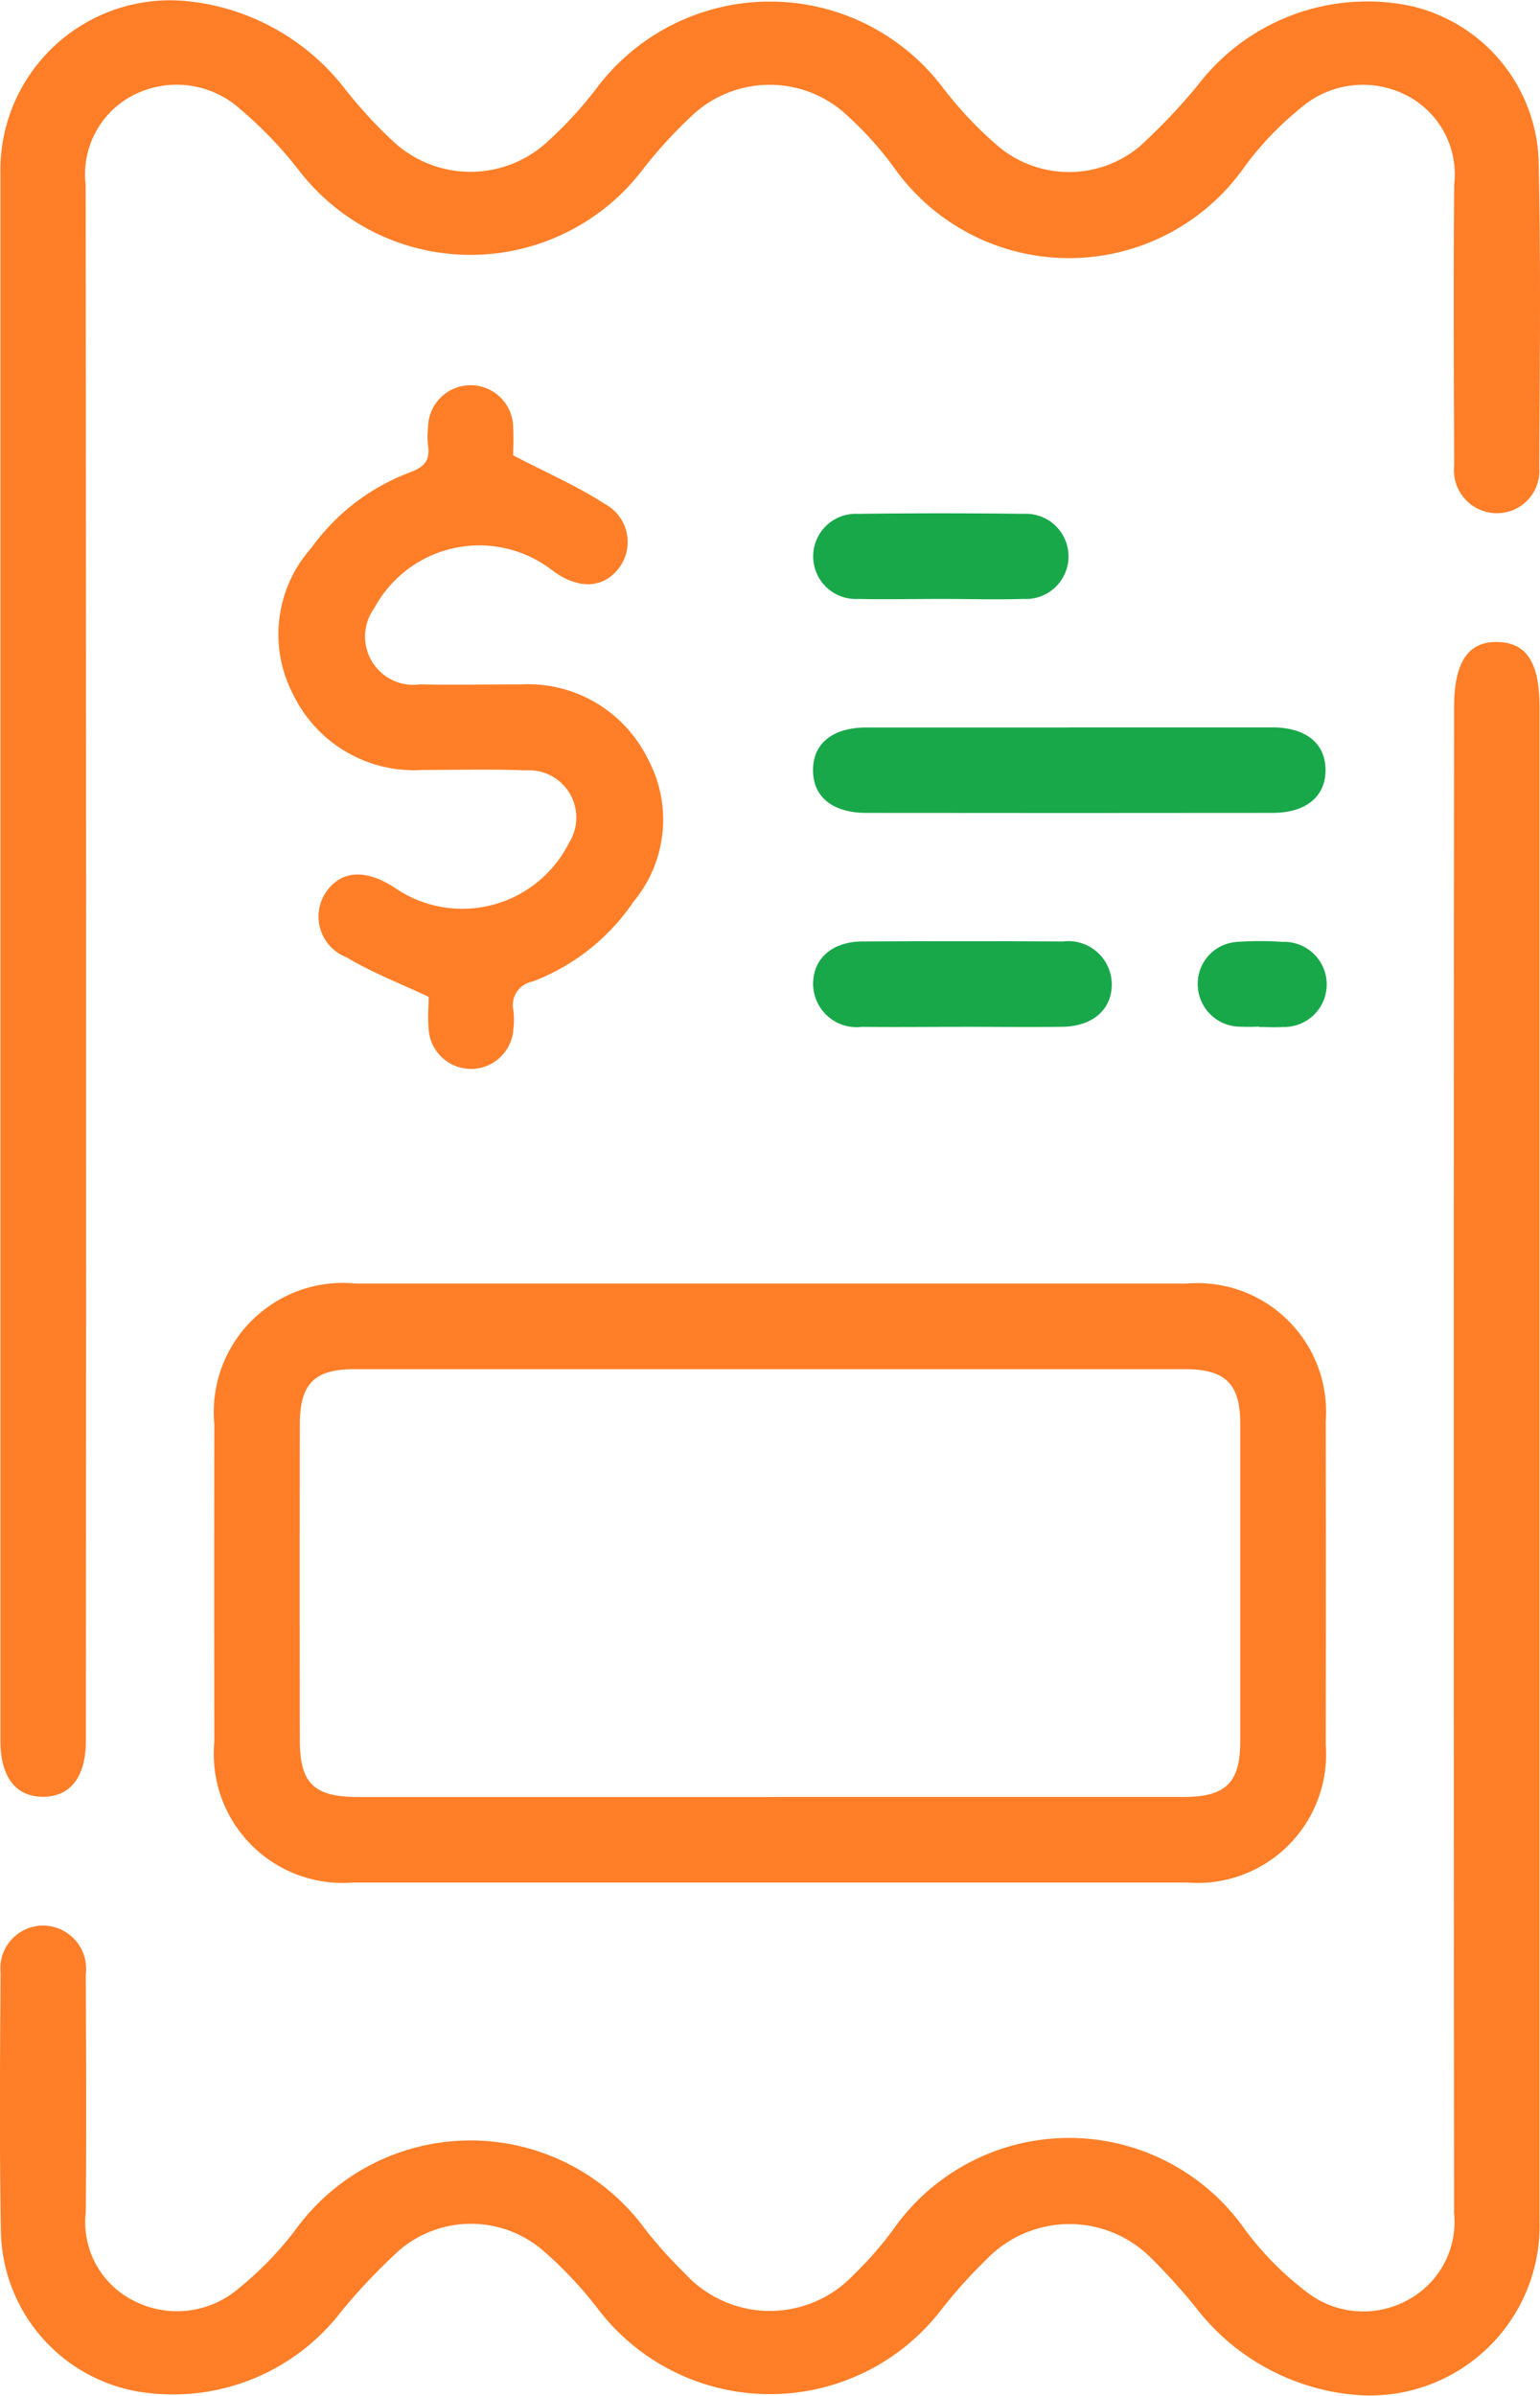 <svg xmlns="http://www.w3.org/2000/svg" xmlns:xlink="http://www.w3.org/1999/xlink" width="37.439" height="58.203" viewBox="0 0 37.439 58.203">
  <defs>
    <clipPath id="clip-path">
      <rect id="Rectangle_163" data-name="Rectangle 163" width="37.439" height="58.204" fill="#ff7e27"/>
    </clipPath>
  </defs>
  <g id="Group_1253" data-name="Group 1253" transform="translate(0 0)">
    <g id="Group_1253-2" data-name="Group 1253" transform="translate(0 0)" clip-path="url(#clip-path)">
      <path id="Path_170" data-name="Path 170" d="M.009,23.192q0-9.484,0-18.969a4.129,4.129,0,0,1,4.5-4.2A5.56,5.56,0,0,1,8.347,2.11,11.2,11.2,0,0,0,9.573,3.448a2.757,2.757,0,0,0,3.728,0,9.63,9.63,0,0,0,1.186-1.285,5.27,5.27,0,0,1,8.454-.007A9.387,9.387,0,0,0,24.28,3.564a2.68,2.68,0,0,0,3.417,0,14.347,14.347,0,0,0,1.426-1.5A5.185,5.185,0,0,1,34.259.136a4,4,0,0,1,3.146,3.754c.056,2.489.026,4.98.016,7.47a1.03,1.03,0,0,1-1.027,1.107,1.044,1.044,0,0,1-1.042-1.158c-.009-2.274-.019-4.548,0-6.821A2.156,2.156,0,0,0,34.161,2.3,2.313,2.313,0,0,0,31.6,2.64a7.626,7.626,0,0,0-1.337,1.4,5.213,5.213,0,0,1-8.541.014,8.247,8.247,0,0,0-1.081-1.206,2.756,2.756,0,0,0-3.871.01,10.832,10.832,0,0,0-1.135,1.247,5.265,5.265,0,0,1-8.371.03A9.955,9.955,0,0,0,5.834,2.645a2.312,2.312,0,0,0-2.615-.323,2.16,2.16,0,0,0-1.138,2.16Q2.1,23.127,2.087,41.77c0,.174,0,.346,0,.52,0,.876-.376,1.36-1.04,1.361S.01,43.172.009,42.29q0-9.549,0-19.1" transform="translate(0.001 0.001)" fill="#ff7e27"/>
      <path id="Path_171" data-name="Path 171" d="M37.428,32.534q0,9.192,0,18.383a4.127,4.127,0,0,1-4.4,4.246,5.489,5.489,0,0,1-3.866-2.014,14.417,14.417,0,0,0-1.166-1.305,2.8,2.8,0,0,0-4.022.03,11.781,11.781,0,0,0-1.084,1.206,5.256,5.256,0,0,1-8.365-.027,9.711,9.711,0,0,0-1.334-1.412,2.684,2.684,0,0,0-3.468-.011,14.347,14.347,0,0,0-1.426,1.5A5.153,5.153,0,0,1,3.215,55.05,4.029,4.029,0,0,1,.022,51.2C-.016,49.1,0,47,.014,44.9a1.039,1.039,0,0,1,1.055-1.144,1.05,1.05,0,0,1,1.016,1.185c.009,1.927.019,3.854,0,5.78a2.132,2.132,0,0,0,1.161,2.146,2.3,2.3,0,0,0,2.56-.3A8.2,8.2,0,0,0,7.16,51.178a5.258,5.258,0,0,1,8.531-.037,11.071,11.071,0,0,0,.955,1.061,2.8,2.8,0,0,0,4.113.031,8.434,8.434,0,0,0,.978-1.124,5.219,5.219,0,0,1,8.5-.009,7.492,7.492,0,0,0,1.486,1.524,2.244,2.244,0,0,0,2.51.223,2.151,2.151,0,0,0,1.117-2.109q-.013-18.287,0-36.573c0-1.1.339-1.612,1.063-1.594.7.019,1.015.5,1.015,1.581V32.534" transform="translate(0 3.026)" fill="#ff7e27"/>
      <path id="Path_172" data-name="Path 172" d="M17.706,25.134q5.066,0,10.132,0a3.127,3.127,0,0,1,3.382,3.344q.007,3.929,0,7.857a3.126,3.126,0,0,1-3.378,3.35q-10.13,0-20.261,0A3.135,3.135,0,0,1,4.2,36.276q-.006-3.864,0-7.728A3.139,3.139,0,0,1,7.64,25.134q5.032,0,10.066,0m-.017,12.473q5.034,0,10.068,0c1.031,0,1.383-.341,1.385-1.345q0-3.864,0-7.73c0-.964-.364-1.318-1.345-1.318q-10.1,0-20.2,0c-.967,0-1.318.36-1.318,1.344q-.006,3.832,0,7.665c0,1.052.339,1.383,1.409,1.385q5,0,10,0" transform="translate(1.01 6.05)" fill="#ff7e27"/>
      <path id="Path_173" data-name="Path 173" d="M11.169,9.248c.828.432,1.56.748,2.218,1.176a1.049,1.049,0,0,1,.345,1.566c-.38.494-.983.517-1.6.063a2.9,2.9,0,0,0-4.345.908A1.173,1.173,0,0,0,8.9,14.811c.821.017,1.644,0,2.467,0a3.246,3.246,0,0,1,3.069,1.805,3.115,3.115,0,0,1-.345,3.473,5.174,5.174,0,0,1-2.457,1.942.581.581,0,0,0-.464.7,1.985,1.985,0,0,1,0,.454,1.032,1.032,0,0,1-2.06,0c-.026-.278,0-.561,0-.783-.7-.331-1.386-.592-2-.962a1.059,1.059,0,0,1-.5-1.574c.355-.53.952-.578,1.648-.133a2.9,2.9,0,0,0,4.264-1.072A1.149,1.149,0,0,0,11.478,16.9c-.844-.032-1.687-.011-2.531-.009A3.264,3.264,0,0,1,5.823,15.07a3.156,3.156,0,0,1,.438-3.578A5.2,5.2,0,0,1,8.648,9.663c.346-.127.5-.283.448-.649a1.975,1.975,0,0,1,0-.453,1.034,1.034,0,0,1,2.068.032c.016.257,0,.516,0,.654" transform="translate(1.311 1.816)" fill="#ff7e27"/>
      <path id="Path_174" data-name="Path 174" d="M22.16,14.243c1.645,0,3.292,0,4.938,0,.818,0,1.293.39,1.293,1.037S27.913,16.32,27.1,16.32q-4.939.006-9.875,0c-.82,0-1.294-.39-1.294-1.038s.474-1.035,1.294-1.037c1.645,0,3.292,0,4.937,0" transform="translate(3.834 3.429)" fill="#18a84a"/>
      <path id="Path_175" data-name="Path 175" d="M19.521,20.511c-.8,0-1.6.009-2.4,0a1.057,1.057,0,0,1-1.187-1.014c-.015-.632.45-1.056,1.2-1.06q2.434-.013,4.871,0a1.056,1.056,0,0,1,1.189,1.012c.016.63-.453,1.052-1.206,1.061-.823.01-1.645,0-2.468,0" transform="translate(3.834 4.436)" fill="#18a84a"/>
      <path id="Path_176" data-name="Path 176" d="M19.04,12.132c-.671,0-1.342.015-2.014,0a1.035,1.035,0,1,1,0-2.067q2.012-.026,4.026,0a1.035,1.035,0,1,1,0,2.067c-.671.019-1.342,0-2.014,0" transform="translate(3.834 2.419)" fill="#18a84a"/>
      <path id="Path_177" data-name="Path 177" d="M24.964,20.506a5.161,5.161,0,0,1-.519,0,1.035,1.035,0,0,1-.976-1.025,1.02,1.02,0,0,1,.964-1.033,7.79,7.79,0,0,1,1.1,0,1.034,1.034,0,1,1,.012,2.067c-.194.015-.39,0-.584,0v0" transform="translate(5.649 4.435)" fill="#18a84a"/>
    </g>
  </g>
</svg>
